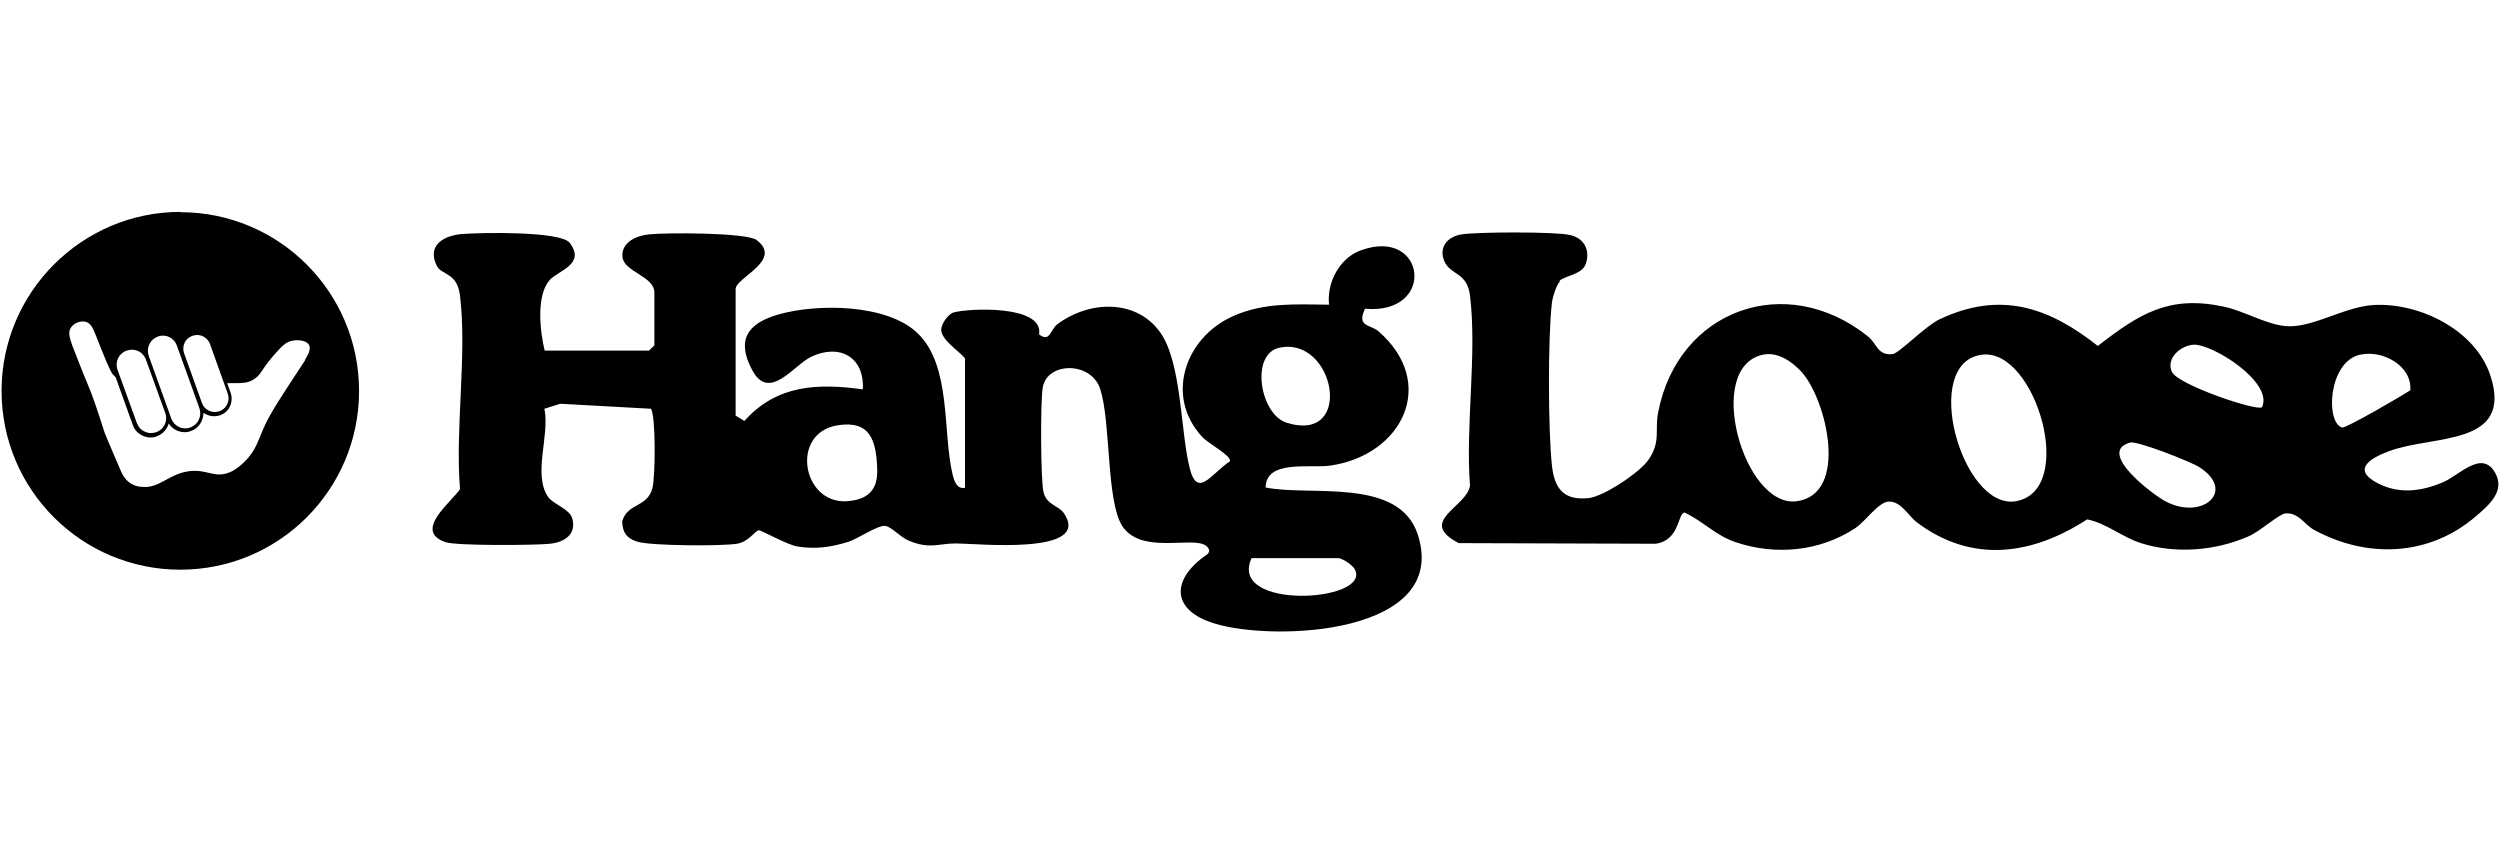 <?xml version="1.0" encoding="UTF-8"?>
<svg id="Capa_1" data-name="Capa 1" xmlns="http://www.w3.org/2000/svg" width="80" height="27" viewBox="0 0 80 27">
  <path d="M30.89,11.5c-.05-.17-.73-.56-.77-.92-.02-.19.21-.52.39-.58.48-.14,2.9-.25,2.74.7.35.27.36-.15.58-.32.97-.74,2.48-.84,3.27.22.71.94.67,3.14.96,4.34.25,1.06.7.21,1.3-.18.04-.19-.71-.57-.9-.79-1.19-1.3-.53-3.17.99-3.85,1-.45,2.01-.38,3.08-.37-.08-.71.34-1.5,1.02-1.74,2.08-.76,2.43,2.07.13,1.87-.28.59.18.5.43.72,1.91,1.66.77,3.97-1.55,4.3-.65.09-2.05-.2-2.06.7,1.45.29,4.27-.34,4.87,1.51,1.02,3.18-4.54,3.43-6.48,2.85-1.45-.43-1.41-1.44-.26-2.22.12-.1.05-.22-.06-.29-.45-.29-2.06.3-2.66-.62-.51-.8-.36-3.3-.7-4.37-.28-.9-1.69-.89-1.84-.07-.08.4-.07,2.96.02,3.35.1.43.49.43.66.69.9,1.35-2.81.96-3.46.96-.57,0-.82.19-1.49-.08-.28-.11-.58-.46-.77-.48-.25-.03-.85.4-1.19.51-.55.17-1.03.24-1.61.15-.34-.05-1.19-.54-1.25-.52-.13.02-.32.37-.7.43-.48.08-2.79.07-3.2-.07-.34-.11-.46-.3-.47-.65.18-.6.81-.43.97-1.07.09-.36.11-2.3-.05-2.53l-2.9-.16-.51.16c.18.84-.37,2.08.11,2.81.17.25.69.39.78.69.15.52-.25.77-.71.82s-2.99.07-3.34-.05c-1.06-.36.2-1.29.46-1.7-.16-1.96.23-4.28,0-6.19-.09-.75-.59-.65-.74-.95-.33-.66.22-.97.79-1.02s3.17-.1,3.46.28c.53.69-.39.9-.64,1.19-.44.5-.31,1.65-.16,2.26h3.34l.17-.17v-1.69c0-.52-.97-.66-1.02-1.13s.43-.69.85-.73c.53-.06,3.12-.06,3.44.18.86.65-.67,1.2-.67,1.57v4.05l.28.17c1.04-1.16,2.34-1.21,3.79-1.01.06-1.03-.74-1.48-1.66-1.04-.55.27-1.33,1.43-1.87.44s-.15-1.52.84-1.8c1.23-.35,3.46-.34,4.44.6,1.09,1.04.8,3.16,1.12,4.51.05.21.13.49.4.44v-4.11ZM40.93,11.13c-.93.21-.61,2.14.25,2.4,2.18.67,1.53-2.8-.25-2.4ZM26.8,13.61c-1.52.25-1.13,2.5.28,2.43.68-.04,1.02-.35.99-1.04-.03-.9-.22-1.56-1.27-1.39ZM40.05,17.86c-.77,1.68,3.82,1.41,3.31.37-.07-.15-.41-.37-.54-.37h-2.77Z"/>
  <path d="M49.92,9c-.12.12-.24.52-.26.7-.13,1.14-.12,4.04,0,5.18.08.75.37,1.14,1.17,1.06.49-.05,1.66-.83,1.93-1.24.39-.57.19-.95.3-1.5.63-3.29,4.09-4.54,6.72-2.43.28.22.3.62.79.56.19-.02,1.05-.9,1.49-1.11,1.94-.92,3.49-.4,5.07.85,1.33-1.03,2.27-1.63,4.02-1.26.68.14,1.44.62,2.09.63.82.02,1.81-.63,2.72-.68,1.47-.08,3.25.8,3.73,2.25.75,2.28-1.81,1.9-3.22,2.42-.6.22-1.25.59-.37,1.04.69.35,1.38.25,2.06-.03.53-.22,1.25-1.06,1.68-.32.34.59-.19,1.04-.61,1.4-1.5,1.29-3.49,1.36-5.19.43-.28-.15-.49-.56-.91-.52-.2.02-.82.58-1.17.73-1.07.47-2.34.57-3.45.22-.62-.2-1.09-.63-1.72-.76-1.76,1.14-3.67,1.42-5.43.11-.3-.22-.51-.68-.91-.68-.33,0-.74.62-1.08.85-1.14.75-2.55.88-3.83.45-.65-.22-1.05-.68-1.64-.95-.22.05-.15.89-.92,1l-6.3-.02c-1.35-.7.26-1.15.36-1.84-.15-1.92.23-4.2,0-6.08-.09-.76-.63-.65-.82-1.1s.1-.79.55-.86c.51-.08,3-.09,3.47.02.45.1.65.48.51.91-.11.36-.66.38-.85.56ZM72.39,13.02c.35-.81-1.61-2.02-2.19-1.99-.4.02-.9.42-.7.87.2.42,2.74,1.27,2.88,1.13ZM56.42,11.35c-1.9.39-.62,4.91,1.07,4.69s.96-3.27.15-4.15c-.3-.32-.75-.64-1.22-.54ZM63.43,11.35c-1.99.24-.65,4.97,1.07,4.69,1.98-.33.64-4.9-1.07-4.69ZM75.52,11.35c-1.02.23-1.11,2.18-.57,2.33.12.03,1.92-1.02,2.18-1.19.06-.79-.89-1.3-1.6-1.14ZM68.17,14.16c-1.11.3.74,1.68,1.12,1.88,1.19.63,2.28-.33,1.09-1.09-.28-.18-1.99-.85-2.22-.79Z"/>
  <path d="M5.78,6.78C2.62,6.78.05,9.35.05,12.51s2.56,5.72,5.72,5.72,5.72-2.56,5.72-5.72-2.56-5.72-5.72-5.72ZM5.9,10.98c.05-.11.14-.19.25-.23.05-.02.1-.03.15-.03.06,0,.13.01.19.04.11.05.19.14.23.25l.57,1.59c.08.23-.04.48-.27.56-.23.08-.48-.04-.56-.27l-.57-1.59c-.04-.11-.03-.23.02-.34ZM4.78,11.02c.05-.12.15-.2.27-.25.05-.02.11-.03.16-.03.2,0,.38.12.45.32l.72,2c.04.12.04.25-.02.37-.05.12-.15.2-.27.25-.25.09-.52-.04-.61-.29l-.72-2c-.04-.12-.04-.25.02-.37ZM4.06,11.22c.05-.02.11-.03.16-.03.2,0,.38.12.45.32l.62,1.71c.09.25-.04.52-.29.61-.12.04-.25.04-.37-.02-.12-.05-.2-.15-.25-.27l-.62-1.71c-.09-.25.04-.52.29-.61ZM9.77,11.52c-.72,1.09-1.08,1.64-1.28,2.06-.23.49-.28.82-.67,1.2-.12.11-.25.24-.46.33-.51.21-.72-.11-1.32-.03-.65.09-.93.55-1.49.5-.07,0-.25-.02-.41-.14-.16-.12-.23-.28-.26-.34-.06-.15-.46-1.06-.53-1.25-.25-.77-.37-1.15-.55-1.57-.09-.21-.17-.41-.33-.82-.24-.6-.31-.8-.21-.96.09-.16.32-.25.49-.2.17.05.24.24.32.44.3.76.45,1.13.54,1.24.03.03.06.06.09.09l.55,1.53c.05.15.16.27.31.34.08.04.17.06.26.06.07,0,.14-.01.2-.04.19-.07.33-.23.38-.41.11.18.31.28.51.28.07,0,.14-.01.2-.04.15-.05.27-.16.34-.31.04-.09.06-.18.06-.27.1.07.22.11.34.11.06,0,.13-.01.19-.03.14-.05.26-.15.32-.29s.07-.29.02-.43l-.11-.31c.45,0,.66.02.88-.14.23-.16.22-.32.68-.83.22-.25.34-.34.49-.38.21-.05.49-.02.57.13.08.15-.07.37-.14.49Z"/>
</svg>